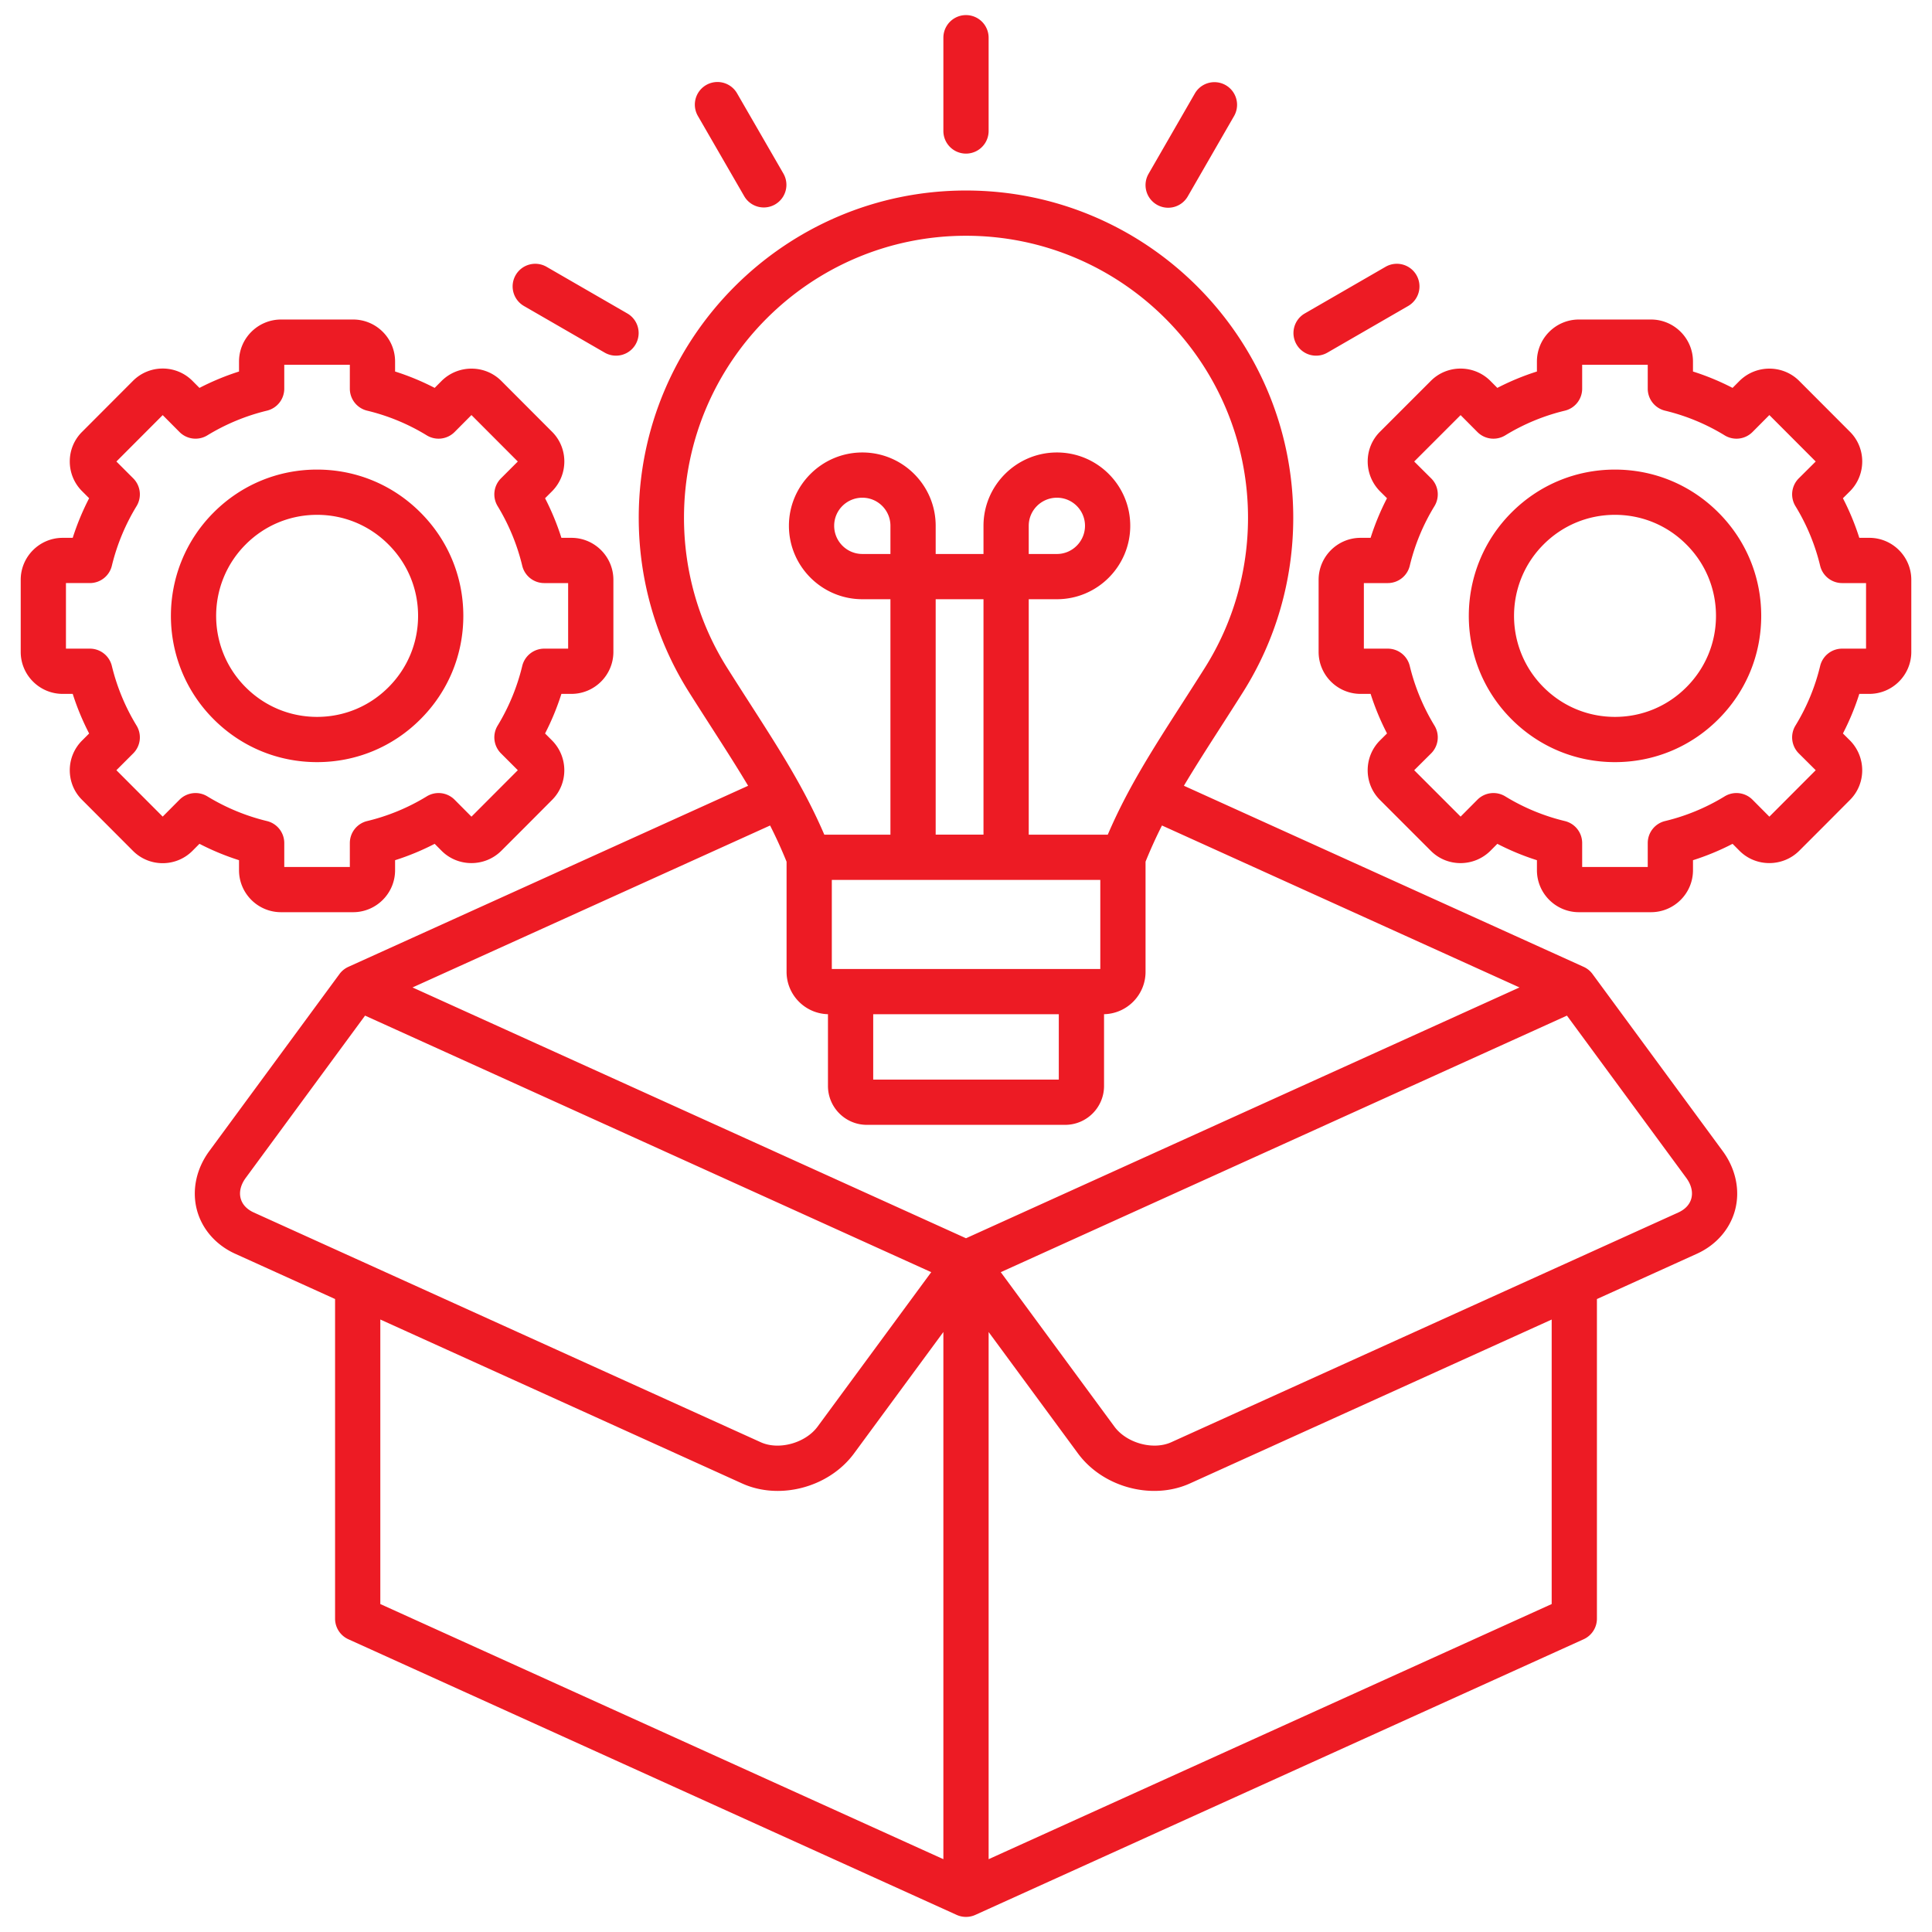<svg xmlns="http://www.w3.org/2000/svg" xmlns:xlink="http://www.w3.org/1999/xlink" width="512" height="512" x="0" y="0" viewBox="0 0 512 512" style="enable-background:new 0 0 512 512" xml:space="preserve" class="">  <g>    <path d="M422.037 258.132c-.626-.852-1.444-1.496-2.356-1.908s-.011-.006-.011-.006l-.004-.002-105.918-47.983c2.927-4.921 6.145-9.937 9.677-15.435 1.914-2.979 3.909-6.086 5.989-9.382 8.709-13.803 13.312-29.779 13.312-46.201 0-47.821-38.905-86.726-86.726-86.726s-86.726 38.905-86.726 86.726c0 16.423 4.603 32.399 13.312 46.202 2.09 3.312 4.096 6.433 6.018 9.425 3.524 5.485 6.735 10.49 9.657 15.399L92.32 256.223a6 6 0 0 0-2.357 1.91l-34.496 46.911c-3.453 4.691-4.654 10.361-3.295 15.558 1.332 5.091 5.035 9.34 10.156 11.656l26.47 11.995v84.704a5.995 5.995 0 0 0 3.521 5.461l161.206 73.049a6.003 6.003 0 0 0 4.949-.001l161.207-73.048a5.995 5.995 0 0 0 3.521-5.461v-84.694l26.501-12.007c5.11-2.319 8.802-6.567 10.129-11.655 1.355-5.197.153-10.867-3.297-15.554l-34.498-46.914zM235.974 146.81h-7.441c-4.119 0-7.469-3.351-7.469-7.47s3.351-7.441 7.469-7.441 7.441 3.338 7.441 7.441zm24.661 74.381h-12.671V158.8h12.671zm30.955 11.99v23.613h-71.15v-23.613zm-60.18 35.604h49.182v17.32H231.41zm-50.145-131.57c0-41.209 33.526-74.735 74.735-74.735s74.736 33.526 74.736 74.735c0 14.154-3.964 27.918-11.463 39.802-2.062 3.267-4.041 6.348-5.937 9.301-8.017 12.48-14.499 22.587-19.763 34.874h-20.948v-62.391h7.47c10.714 0 19.431-8.729 19.431-19.46s-8.717-19.431-19.431-19.431-19.46 8.717-19.46 19.431v7.47h-12.671v-7.47c0-10.714-8.717-19.431-19.432-19.431s-19.459 8.717-19.459 19.431 8.729 19.46 19.459 19.46h7.441v62.391H218.45c-5.275-12.271-11.751-22.366-19.758-34.831a1321.549 1321.549 0 0 1-5.965-9.343c-7.499-11.884-11.462-25.648-11.462-39.803zm91.36 9.596v-7.47c0-4.103 3.351-7.441 7.47-7.441s7.441 3.338 7.441 7.441-3.338 7.47-7.441 7.47zm-64.176 81.549v29.186c0 6.106 4.897 11.081 10.97 11.226v19.02c0 5.682 4.622 10.304 10.304 10.304h52.555c5.682 0 10.304-4.622 10.304-10.304v-19.019c6.085-.13 10.999-5.111 10.999-11.227v-29.192a125.856 125.856 0 0 1 4.353-9.592l94.746 42.922-146.679 66.466-146.677-66.465 94.76-42.918a126.53 126.53 0 0 1 4.366 9.592zM63.773 317.566c-.446-1.703.034-3.626 1.353-5.417l31.619-42.999 45.625 20.674 104.416 47.315-30.111 40.924c-3.219 4.372-10.25 6.313-15.034 4.159l-134.367-60.89c-1.866-.844-3.076-2.146-3.5-3.766zm37.016 107.524v-75.406l95.916 43.466c2.951 1.328 6.163 1.959 9.395 1.959 7.728 0 15.572-3.609 20.231-9.939l23.673-32.174v139.709L100.788 425.09zm310.422 0-149.216 67.615V352.996l23.674 32.175c4.658 6.328 12.498 9.936 20.228 9.936 3.237 0 6.455-.633 9.411-1.963l95.903-43.45v75.397zm37.018-107.517c-.422 1.619-1.626 2.92-3.478 3.76l-134.377 60.882c-4.798 2.16-11.83.219-15.047-4.152l-30.112-40.925 150.041-67.989 31.621 43.001c1.317 1.79 1.798 3.716 1.353 5.423zM250.005 34.714V9.995a5.995 5.995 0 1 1 11.99 0v24.718a5.995 5.995 0 1 1-11.99 0zm-65.102-4.061a5.996 5.996 0 0 1 10.384-5.996l12.359 21.402a5.996 5.996 0 0 1-10.384 5.996zm-48.246 42.25a5.996 5.996 0 0 1 8.19-2.194l21.402 12.359a5.995 5.995 0 1 1-5.996 10.384l-21.402-12.359a5.995 5.995 0 0 1-2.194-8.19zM304.38 46.064l12.331-21.402a5.997 5.997 0 0 1 10.39 5.986L314.77 52.05a5.994 5.994 0 0 1-8.188 2.202 5.997 5.997 0 0 1-2.202-8.188zm39.206 45.194a5.995 5.995 0 0 1 2.194-8.19l21.402-12.359a5.995 5.995 0 1 1 5.996 10.384l-21.402 12.359a5.993 5.993 0 0 1-8.19-2.194zM63.343 227.961v2.655c0 6.135 4.991 11.125 11.126 11.125h19.105c6.135 0 11.126-4.991 11.126-11.125v-2.653a66.714 66.714 0 0 0 10.49-4.34l1.897 1.908c4.33 4.27 11.375 4.27 15.733-.029l6.747-6.747.009-.009 6.738-6.766c4.308-4.308 4.321-11.353 0-15.735l-1.866-1.866a67.376 67.376 0 0 0 4.328-10.492h2.652c6.135 0 11.126-4.991 11.126-11.126v-19.105c0-6.135-4.991-11.125-11.126-11.125h-2.652a67.336 67.336 0 0 0-4.328-10.492l1.896-1.896c4.292-4.352 4.278-11.397-.025-15.701l-13.527-13.555c-4.329-4.27-11.375-4.269-15.745.041l-1.856 1.866a66.658 66.658 0 0 0-10.49-4.34v-2.653c0-6.135-4.991-11.126-11.126-11.126H74.498c-6.15 0-11.154 4.991-11.154 11.126v2.655a67.153 67.153 0 0 0-10.485 4.343l-1.872-1.882c-4.339-4.338-11.398-4.338-15.74.004l-13.458 13.487a10.996 10.996 0 0 0-3.296 7.847 11.065 11.065 0 0 0 3.266 7.918l1.863 1.863a67.456 67.456 0 0 0-4.351 10.495h-2.656c-6.135 0-11.126 4.991-11.126 11.125v19.105c0 6.135 4.991 11.126 11.126 11.126h2.656a67.497 67.497 0 0 0 4.351 10.495l-1.863 1.863a11.07 11.07 0 0 0-3.266 7.918c.011 2.976 1.181 5.763 3.261 7.813l13.497 13.525c4.339 4.339 11.397 4.339 15.748-.012l1.86-1.87a67.108 67.108 0 0 0 10.485 4.342zm-15.774-16.029-4.452 4.477-12.271-12.296 4.464-4.464a5.995 5.995 0 0 0 .882-7.355 55.544 55.544 0 0 1-6.552-15.812 5.995 5.995 0 0 0-5.827-4.585h-6.335v-17.376h6.335a5.995 5.995 0 0 0 5.827-4.585 55.487 55.487 0 0 1 6.552-15.812 5.996 5.996 0 0 0-.882-7.355l-4.464-4.464 12.271-12.296 4.452 4.477a5.995 5.995 0 0 0 7.374.89 55.222 55.222 0 0 1 15.804-6.547 5.994 5.994 0 0 0 4.586-5.827v-6.336H92.71v6.336a5.993 5.993 0 0 0 4.586 5.827 54.753 54.753 0 0 1 15.792 6.54 5.994 5.994 0 0 0 7.386-.883l4.466-4.491 12.285 12.311-4.464 4.464a5.995 5.995 0 0 0-.883 7.355 55.472 55.472 0 0 1 6.523 15.812 5.995 5.995 0 0 0 5.827 4.585h6.335v17.376h-6.335a5.995 5.995 0 0 0-5.827 4.585 55.472 55.472 0 0 1-6.523 15.812 5.995 5.995 0 0 0 .883 7.355l4.465 4.464-12.285 12.311-4.467-4.492a5.994 5.994 0 0 0-7.386-.883 54.774 54.774 0 0 1-15.792 6.54 5.995 5.995 0 0 0-4.585 5.827v6.335H75.334v-6.335a5.995 5.995 0 0 0-4.585-5.827 55.261 55.261 0 0 1-15.805-6.547 5.997 5.997 0 0 0-7.375.891zm36.454-9.96c10.355 0 20.087-4.038 27.393-11.36 7.333-7.316 11.37-17.048 11.37-27.403s-4.037-20.083-11.365-27.398c-7.315-7.33-17.044-11.366-27.398-11.366s-20.087 4.039-27.398 11.366c-15.107 15.107-15.107 39.689-.005 54.792 7.316 7.332 17.048 11.37 27.404 11.37zm-18.916-57.688c5.05-5.062 11.768-7.849 18.916-7.849 7.147 0 13.865 2.788 18.915 7.849l.01.01c5.061 5.05 7.849 11.768 7.849 18.915s-2.788 13.865-7.858 18.925c-5.05 5.061-11.767 7.849-18.915 7.849s-13.865-2.788-18.92-7.854c-10.432-10.433-10.432-27.407.005-37.844zm430.279-1.754h-2.653a66.698 66.698 0 0 0-4.34-10.49l1.909-1.898c4.29-4.352 4.276-11.397-.026-15.7l-13.528-13.555c-4.33-4.269-11.375-4.27-15.745.042l-1.856 1.866a66.658 66.658 0 0 0-10.49-4.34v-2.653c0-6.135-4.991-11.126-11.126-11.126h-19.105c-6.135 0-11.126 4.991-11.126 11.126v2.653a66.658 66.658 0 0 0-10.49 4.34l-1.897-1.907c-4.352-4.292-11.397-4.278-15.705.029l-13.521 13.521c-4.308 4.308-4.321 11.353.012 15.747l1.867 1.856a66.619 66.619 0 0 0-4.34 10.49h-2.653c-6.135 0-11.126 4.991-11.126 11.125v19.105c0 6.135 4.991 11.126 11.126 11.126h2.656a67.435 67.435 0 0 0 4.345 10.483l-1.916 1.905c-4.292 4.352-4.278 11.397.03 15.705l13.521 13.521c4.308 4.308 11.354 4.321 15.747-.012l1.856-1.866a66.714 66.714 0 0 0 10.49 4.34v2.653c0 6.135 4.991 11.125 11.126 11.125h19.105c6.135 0 11.126-4.991 11.126-11.125v-2.653a66.658 66.658 0 0 0 10.49-4.34l1.898 1.908c4.329 4.269 11.374 4.268 15.733-.03l6.747-6.747.009-.009 6.738-6.766c4.306-4.307 4.32-11.352-.012-15.747l-1.867-1.856a66.619 66.619 0 0 0 4.34-10.49h2.653c6.135 0 11.126-4.991 11.126-11.126v-19.105c0-6.135-4.991-11.125-11.126-11.125zm-.864 29.367h-6.335a5.995 5.995 0 0 0-5.827 4.585 54.759 54.759 0 0 1-6.54 15.793 5.995 5.995 0 0 0 .883 7.386l4.479 4.455-12.283 12.309-4.467-4.492a5.994 5.994 0 0 0-7.386-.883 54.775 54.775 0 0 1-15.793 6.54 5.995 5.995 0 0 0-4.585 5.827v6.335h-17.377v-6.335a5.995 5.995 0 0 0-4.585-5.827 54.763 54.763 0 0 1-15.792-6.54 5.996 5.996 0 0 0-7.386.883l-4.453 4.478-12.296-12.296 4.478-4.453a5.997 5.997 0 0 0 .895-7.367 55.544 55.544 0 0 1-6.552-15.812 5.995 5.995 0 0 0-5.827-4.585h-6.335v-17.376h6.335a5.995 5.995 0 0 0 5.827-4.585 54.759 54.759 0 0 1 6.54-15.793 5.995 5.995 0 0 0-.883-7.386l-4.479-4.453 12.296-12.296 4.453 4.478a5.997 5.997 0 0 0 7.386.883 54.793 54.793 0 0 1 15.792-6.54 5.994 5.994 0 0 0 4.586-5.827v-6.336h17.377v6.336a5.993 5.993 0 0 0 4.586 5.827 54.776 54.776 0 0 1 15.792 6.54 5.995 5.995 0 0 0 7.386-.883l4.466-4.492 12.284 12.309-4.479 4.454a5.995 5.995 0 0 0-.883 7.386 54.759 54.759 0 0 1 6.54 15.793 5.995 5.995 0 0 0 5.827 4.585h6.335v17.376zm-66.544-47.452c-10.355 0-20.087 4.038-27.398 11.366-15.107 15.107-15.107 39.689-.005 54.792 7.316 7.332 17.048 11.37 27.403 11.37 10.354 0 20.087-4.038 27.394-11.36 7.333-7.316 11.37-17.048 11.37-27.403s-4.036-20.083-11.365-27.398c-7.315-7.329-17.046-11.366-27.399-11.366zm18.916 57.688c-5.05 5.062-11.768 7.849-18.916 7.849s-13.865-2.788-18.919-7.854c-10.432-10.433-10.432-27.407.005-37.844 5.05-5.061 11.768-7.849 18.915-7.849s13.865 2.787 18.916 7.849l.01.01c5.061 5.05 7.849 11.768 7.849 18.915s-2.788 13.865-7.858 18.924z" fill="#ed1b24" opacity="1" data-original="#000000"></path>  </g></svg>